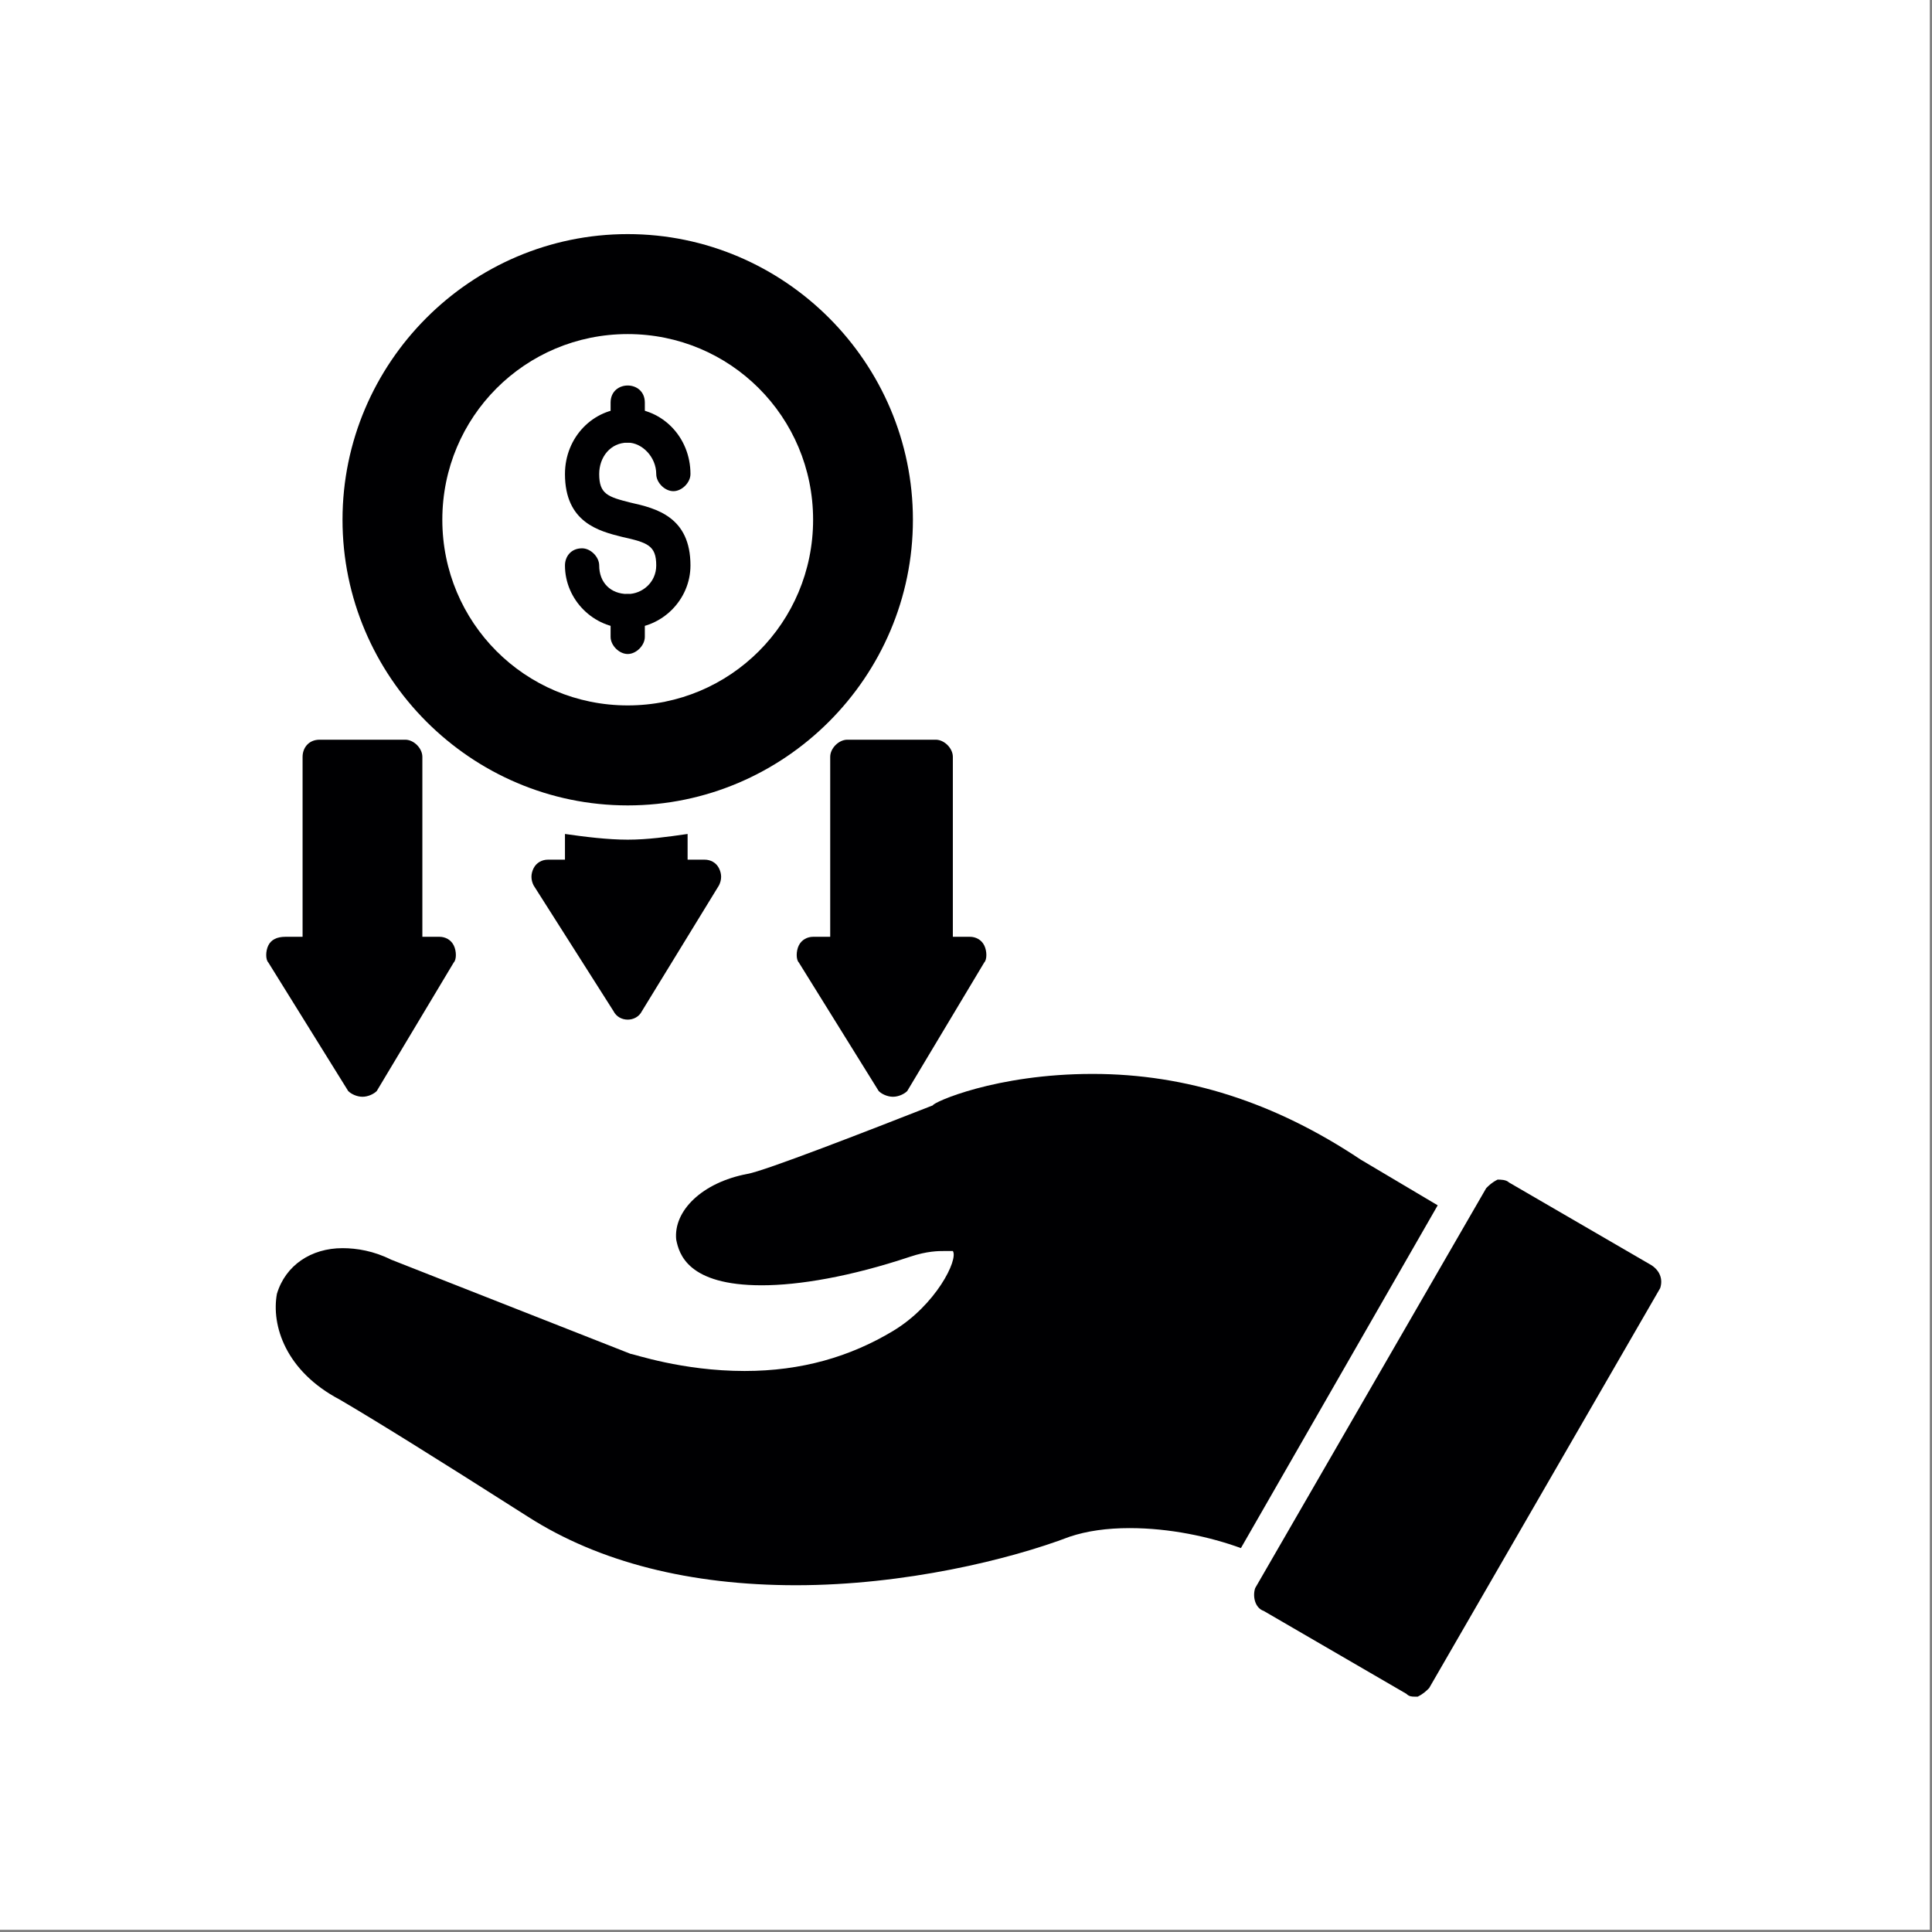 <svg version="1.0" preserveAspectRatio="xMidYMid meet" height="570" viewBox="0 0 427.5 427.5" zoomAndPan="magnify" width="570" xmlns:xlink="http://www.w3.org/1999/xlink" xmlns="http://www.w3.org/2000/svg"><rect x="0" y="0" width="427.5" height="427.5" fill="#808080" stroke="none"/><defs><clipPath id="5acf45ea6d"><path clip-rule="nonzero" d="M 277 261 L 368 261 L 368 375.422 L 277 375.422 Z M 277 261"></path></clipPath><clipPath id="2a3510e7c3"><path clip-rule="nonzero" d="M 75 51.801 L 203 51.801 L 203 179 L 75 179 Z M 75 51.801"></path></clipPath><clipPath id="0ea24aac36"><path clip-rule="nonzero" d="M 58.672 163 L 101 163 L 101 243 L 58.672 243 Z M 58.672 163"></path></clipPath></defs><path fill-rule="nonzero" fill-opacity="1" d="M 0 0 L 427 0 L 427 427 L 0 427 Z M 0 0" fill="#ffffff"></path><path fill-rule="nonzero" fill-opacity="1" d="M 0 0 L 427 0 L 427 427 L 0 427 Z M 0 0" fill="#ffffff"></path><path fill-rule="evenodd" fill-opacity="1" d="M 176.133 350.77 C 152.781 350.77 132.586 345.715 116.809 335.602 C 95.984 322.328 82.73 314.109 75.156 309.684 C 63.164 303.363 60.012 293.25 61.273 286.297 C 63.164 279.977 68.848 276.184 75.789 276.184 C 78.941 276.184 82.73 276.816 86.516 278.715 L 139.527 299.57 C 140.16 299.57 150.887 303.363 164.77 303.363 C 177.395 303.363 188.121 300.203 197.59 294.516 C 207.055 288.828 212.102 278.715 210.84 276.816 C 210.84 276.816 210.84 276.816 208.949 276.816 C 207.684 276.816 205.16 276.816 201.375 278.082 C 188.121 282.504 176.762 284.402 168.559 284.402 C 152.148 284.402 150.258 277.449 149.625 274.289 C 148.996 267.969 155.305 261.648 165.402 259.75 C 169.188 259.117 191.91 250.27 206.422 244.582 C 206.422 243.949 220.309 237.629 241.766 237.629 C 262.59 237.629 282.152 243.949 301.086 256.59 L 318.125 266.703 L 274.582 342.551 C 267.641 340.023 258.805 338.129 249.969 338.129 C 244.918 338.129 240.504 338.762 236.715 340.023 C 223.461 345.082 200.113 350.77 176.133 350.77 Z M 176.133 350.77" fill="#000002"></path><g clip-path="url(#5acf45ea6d)"><path fill-rule="evenodd" fill-opacity="1" d="M 313.078 375.422 C 312.445 375.422 311.816 375.422 311.184 374.789 L 279.629 356.457 C 277.738 355.824 277.105 353.297 277.738 351.402 L 328.855 262.91 C 329.484 262.281 330.117 261.648 331.379 261.016 C 332.012 261.016 333.273 261.016 333.902 261.648 L 365.457 279.977 C 367.352 281.242 367.98 283.137 367.352 285.035 L 316.234 373.523 C 315.602 374.156 314.973 374.789 313.707 375.422 C 313.707 375.422 313.078 375.422 313.078 375.422 Z M 313.078 375.422" fill="#000002"></path></g><path fill-rule="evenodd" fill-opacity="1" d="M 138.898 225.617 C 137.633 225.617 136.371 224.988 135.742 223.723 L 118.07 195.91 C 117.441 194.648 117.441 193.383 118.07 192.121 C 118.703 190.855 119.965 190.223 121.227 190.223 L 125.012 190.223 L 125.012 184.535 C 129.43 185.168 134.48 185.797 138.898 185.797 C 143.312 185.797 147.73 185.168 152.148 184.535 L 152.148 190.223 L 155.938 190.223 C 157.199 190.223 158.461 190.855 159.09 192.121 C 159.723 193.383 159.723 194.648 159.09 195.91 L 142.051 223.723 C 141.422 224.988 140.16 225.617 138.898 225.617 Z M 138.898 225.617" fill="#000002"></path><path fill-rule="evenodd" fill-opacity="1" d="M 138.898 139.023 C 131.324 139.023 125.012 132.703 125.012 125.121 C 125.012 123.223 126.273 121.328 128.801 121.328 C 130.691 121.328 132.586 123.223 132.586 125.121 C 132.586 128.91 135.109 131.441 138.898 131.441 C 142.051 131.441 145.207 128.91 145.207 125.121 C 145.207 120.695 143.312 120.062 137.633 118.797 C 132.586 117.535 125.012 115.637 125.012 104.895 C 125.012 96.676 131.324 90.355 138.898 90.355 C 146.469 90.355 152.781 96.676 152.781 104.895 C 152.781 106.789 150.887 108.684 148.996 108.684 C 147.102 108.684 145.207 106.789 145.207 104.895 C 145.207 101.102 142.051 97.941 138.898 97.941 C 135.109 97.941 132.586 101.102 132.586 104.895 C 132.586 109.316 134.48 109.949 139.527 111.215 C 145.207 112.477 152.781 114.375 152.781 125.121 C 152.781 132.703 146.469 139.023 138.898 139.023 Z M 138.898 139.023" fill="#000002"></path><path fill-rule="evenodd" fill-opacity="1" d="M 138.898 97.941 C 137.004 97.941 135.109 96.676 135.109 94.148 L 135.109 89.09 C 135.109 86.562 137.004 85.301 138.898 85.301 C 140.789 85.301 142.684 86.562 142.684 89.09 L 142.684 94.148 C 142.684 96.676 140.789 97.941 138.898 97.941 Z M 138.898 97.941" fill="#000002"></path><path fill-rule="evenodd" fill-opacity="1" d="M 138.898 144.715 C 137.004 144.715 135.109 142.816 135.109 140.922 L 135.109 135.234 C 135.109 133.336 137.004 131.441 138.898 131.441 C 140.789 131.441 142.684 133.336 142.684 135.234 L 142.684 140.922 C 142.684 142.816 140.789 144.715 138.898 144.715 Z M 138.898 144.715" fill="#000002"></path><g clip-path="url(#2a3510e7c3)"><path fill-rule="evenodd" fill-opacity="1" d="M 138.898 178.215 C 104.188 178.215 75.789 149.77 75.789 115.008 C 75.789 80.242 104.188 51.801 138.898 51.801 C 173.605 51.801 202.004 80.242 202.004 115.008 C 202.004 149.77 173.605 178.215 138.898 178.215 Z M 138.898 156.09 C 116.176 156.09 97.875 137.762 97.875 115.008 C 97.875 92.25 116.176 73.922 138.898 73.922 C 161.617 73.922 179.918 92.25 179.918 115.008 C 179.918 137.762 161.617 156.09 138.898 156.09 Z M 138.898 156.09" fill="#000002"></path></g><g clip-path="url(#0ea24aac36)"><path fill-rule="evenodd" fill-opacity="1" d="M 80.207 242.684 C 78.941 242.684 77.68 242.055 77.051 241.422 L 59.379 212.977 C 58.75 212.344 58.75 210.449 59.379 209.184 C 60.012 207.922 61.273 207.289 63.164 207.289 L 66.953 207.289 L 66.953 167.469 C 66.953 165.57 68.215 163.676 70.738 163.676 L 89.672 163.676 C 91.566 163.676 93.457 165.57 93.457 167.469 L 93.457 207.289 L 97.246 207.289 C 98.508 207.289 99.77 207.922 100.398 209.184 C 101.031 210.449 101.031 212.344 100.398 212.977 L 83.359 241.422 C 82.73 242.055 81.469 242.684 80.207 242.684 Z M 80.207 242.684" fill="#000002"></path></g><path fill-rule="evenodd" fill-opacity="1" d="M 197.59 242.684 C 196.324 242.684 195.062 242.055 194.434 241.422 L 176.762 212.977 C 176.133 212.344 176.133 210.449 176.762 209.184 C 177.395 207.922 178.656 207.289 179.918 207.289 L 183.703 207.289 L 183.703 167.469 C 183.703 165.57 185.598 163.676 187.492 163.676 L 207.055 163.676 C 208.949 163.676 210.84 165.57 210.84 167.469 L 210.84 207.289 L 214.629 207.289 C 215.891 207.289 217.152 207.922 217.781 209.184 C 218.414 210.449 218.414 212.344 217.781 212.977 L 200.742 241.422 C 200.113 242.055 198.852 242.684 197.59 242.684 Z M 197.59 242.684" fill="#000002"></path></svg>